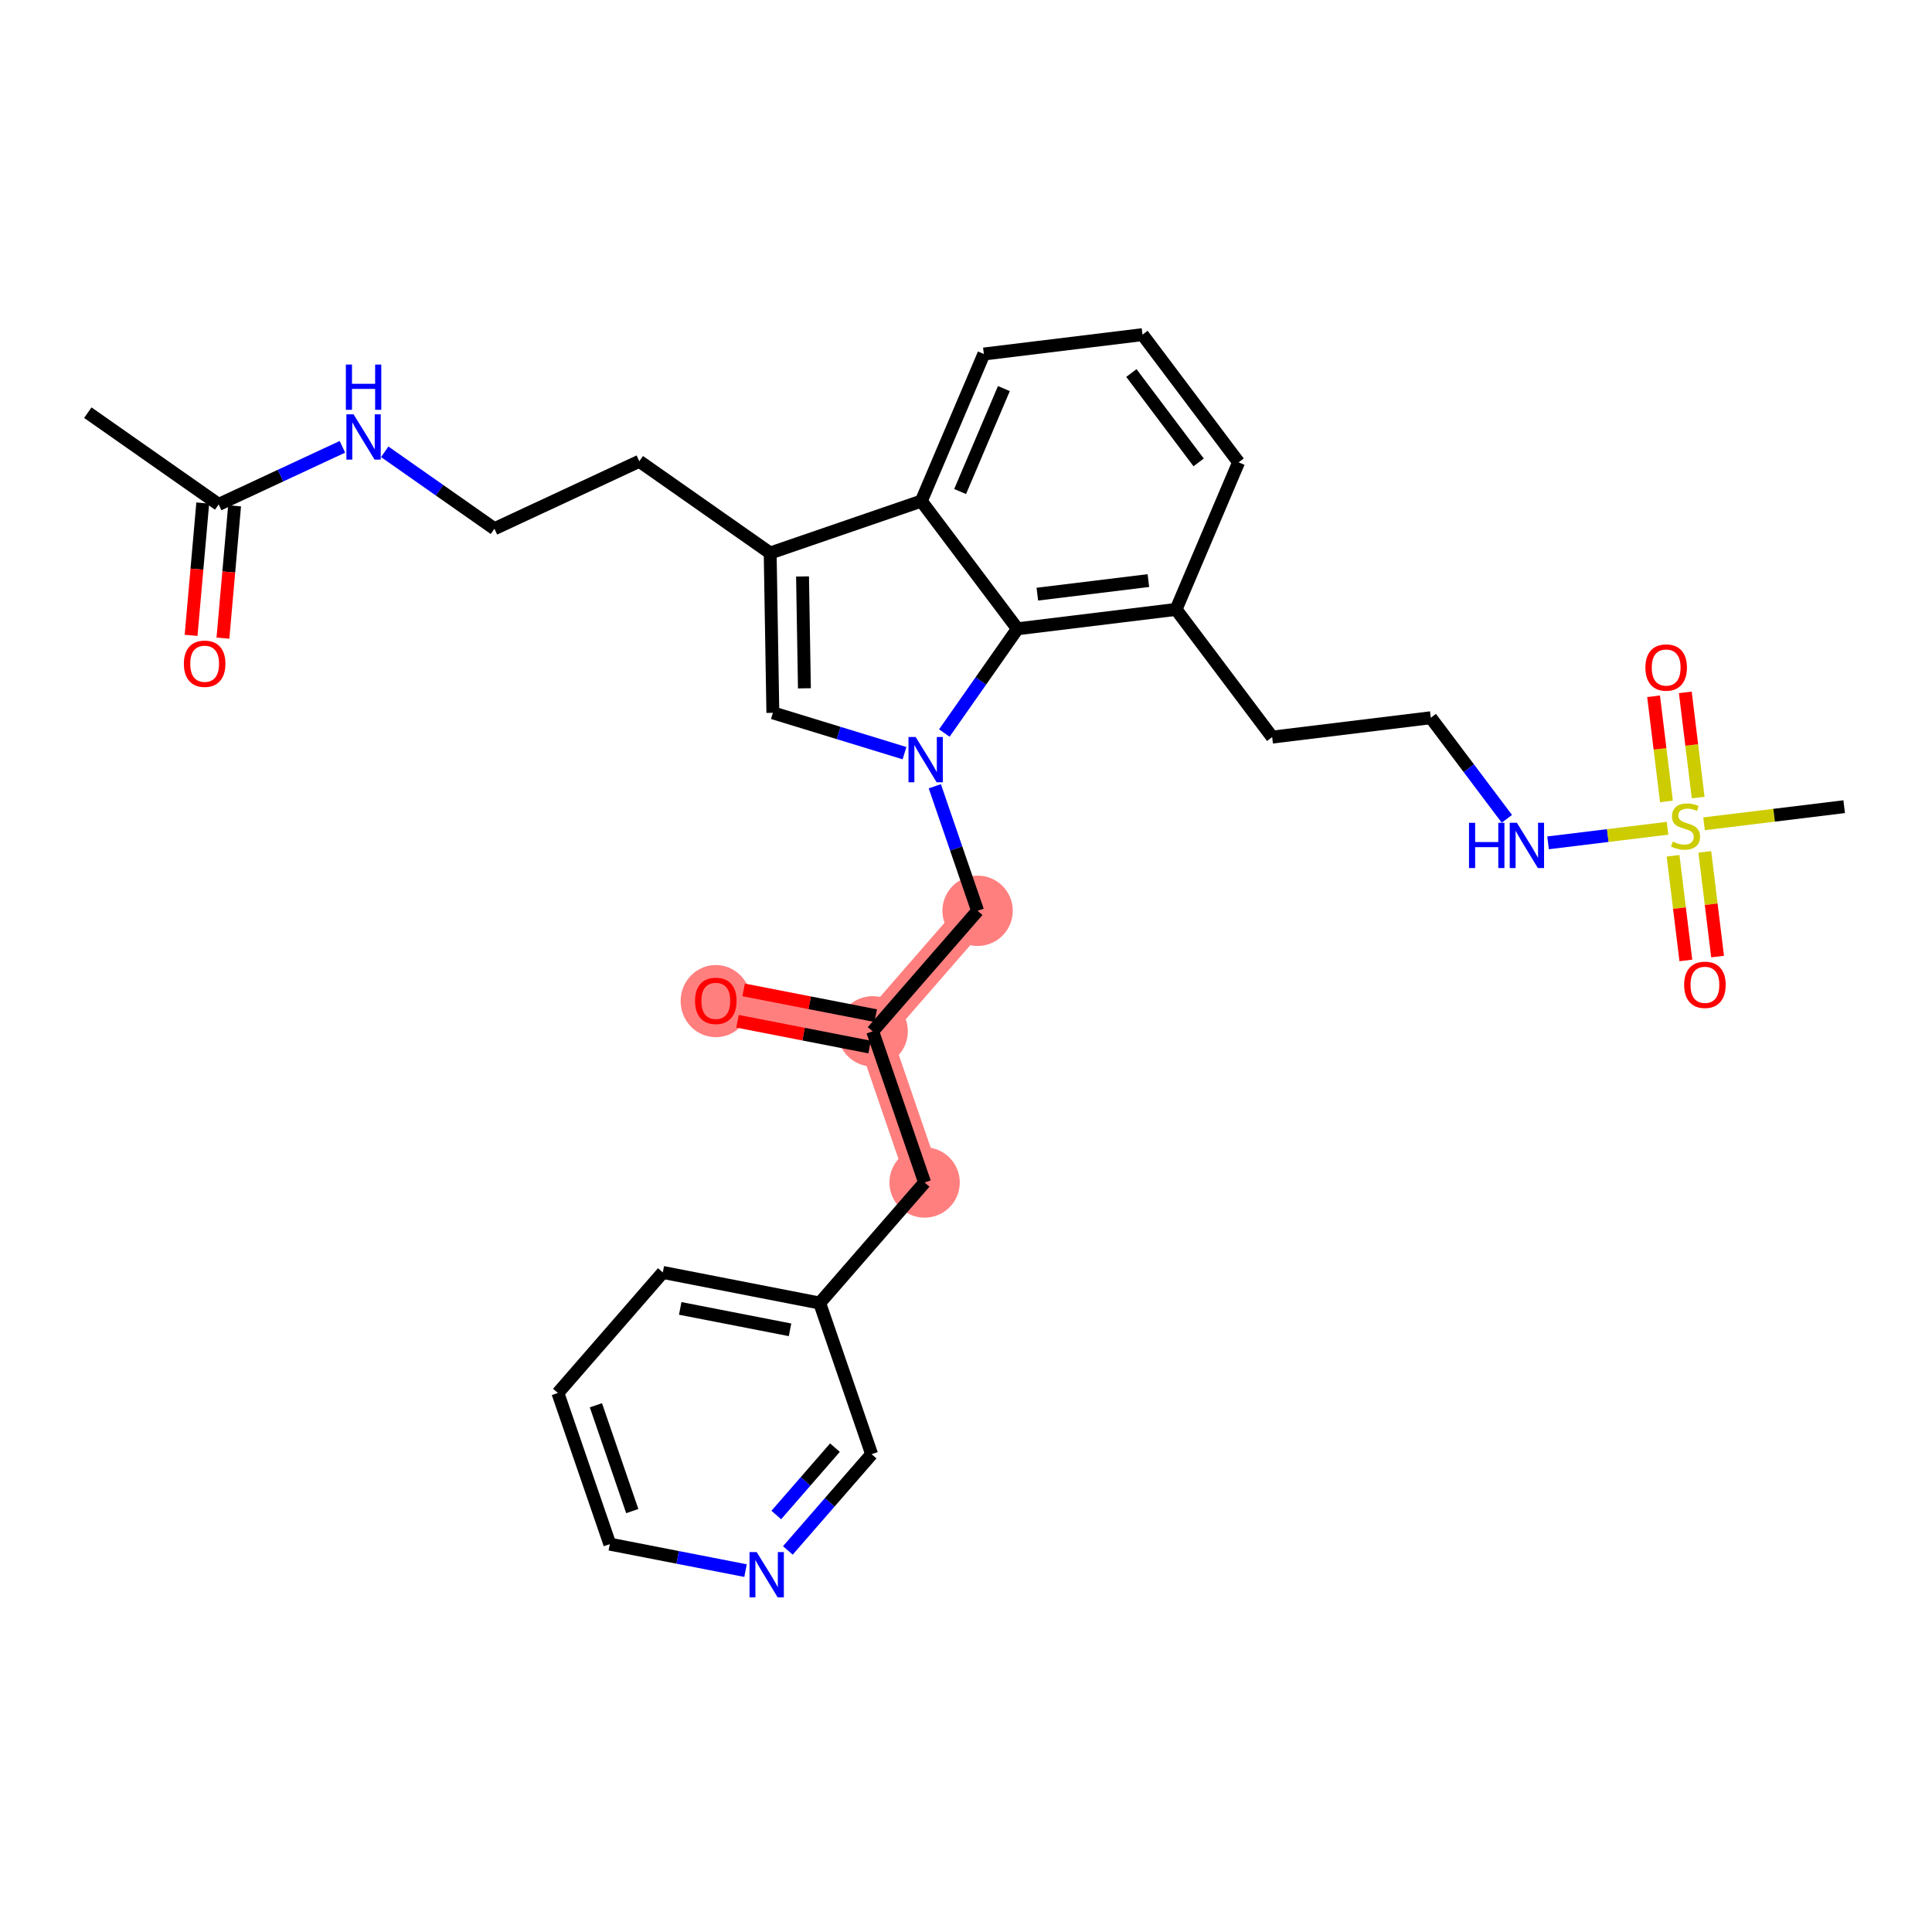 <?xml version='1.0' encoding='iso-8859-1'?>
<svg version='1.1' baseProfile='full'
              xmlns='http://www.w3.org/2000/svg'
                      xmlns:rdkit='http://www.rdkit.org/xml'
                      xmlns:xlink='http://www.w3.org/1999/xlink'
                  xml:space='preserve'
width='300px' height='300px' viewBox='0 0 300 300'>
<!-- END OF HEADER -->
<rect style='opacity:1.0;fill:#FFFFFF;stroke:none' width='300' height='300' x='0' y='0'> </rect>
<rect style='opacity:1.0;fill:#FFFFFF;stroke:none' width='300' height='300' x='0' y='0'> </rect>
<path d='M 151.801,141.427 L 135.508,160.146' style='fill:none;fill-rule:evenodd;stroke:#FF7F7F;stroke-width:5.3px;stroke-linecap:butt;stroke-linejoin:miter;stroke-opacity:1' />
<path d='M 135.508,160.146 L 111.15,155.395' style='fill:none;fill-rule:evenodd;stroke:#FF7F7F;stroke-width:5.3px;stroke-linecap:butt;stroke-linejoin:miter;stroke-opacity:1' />
<path d='M 135.508,160.146 L 143.573,183.616' style='fill:none;fill-rule:evenodd;stroke:#FF7F7F;stroke-width:5.3px;stroke-linecap:butt;stroke-linejoin:miter;stroke-opacity:1' />
<ellipse cx='151.801' cy='141.427' rx='4.963' ry='4.963'  style='fill:#FF7F7F;fill-rule:evenodd;stroke:#FF7F7F;stroke-width:1.0px;stroke-linecap:butt;stroke-linejoin:miter;stroke-opacity:1' />
<ellipse cx='135.508' cy='160.146' rx='4.963' ry='4.963'  style='fill:#FF7F7F;fill-rule:evenodd;stroke:#FF7F7F;stroke-width:1.0px;stroke-linecap:butt;stroke-linejoin:miter;stroke-opacity:1' />
<ellipse cx='111.15' cy='155.45' rx='4.963' ry='5.103'  style='fill:#FF7F7F;fill-rule:evenodd;stroke:#FF7F7F;stroke-width:1.0px;stroke-linecap:butt;stroke-linejoin:miter;stroke-opacity:1' />
<ellipse cx='143.573' cy='183.616' rx='4.963' ry='4.963'  style='fill:#FF7F7F;fill-rule:evenodd;stroke:#FF7F7F;stroke-width:1.0px;stroke-linecap:butt;stroke-linejoin:miter;stroke-opacity:1' />
<path class='bond-0 atom-0 atom-1' d='M 13.636,64.079 L 33.956,78.326' style='fill:none;fill-rule:evenodd;stroke:#000000;stroke-width:2.0px;stroke-linecap:butt;stroke-linejoin:miter;stroke-opacity:1' />
<path class='bond-1 atom-1 atom-2' d='M 31.484,78.108 L 30.578,88.382' style='fill:none;fill-rule:evenodd;stroke:#000000;stroke-width:2.0px;stroke-linecap:butt;stroke-linejoin:miter;stroke-opacity:1' />
<path class='bond-1 atom-1 atom-2' d='M 30.578,88.382 L 29.673,98.655' style='fill:none;fill-rule:evenodd;stroke:#FF0000;stroke-width:2.0px;stroke-linecap:butt;stroke-linejoin:miter;stroke-opacity:1' />
<path class='bond-1 atom-1 atom-2' d='M 36.428,78.544 L 35.523,88.817' style='fill:none;fill-rule:evenodd;stroke:#000000;stroke-width:2.0px;stroke-linecap:butt;stroke-linejoin:miter;stroke-opacity:1' />
<path class='bond-1 atom-1 atom-2' d='M 35.523,88.817 L 34.617,99.091' style='fill:none;fill-rule:evenodd;stroke:#FF0000;stroke-width:2.0px;stroke-linecap:butt;stroke-linejoin:miter;stroke-opacity:1' />
<path class='bond-2 atom-1 atom-3' d='M 33.956,78.326 L 43.562,73.854' style='fill:none;fill-rule:evenodd;stroke:#000000;stroke-width:2.0px;stroke-linecap:butt;stroke-linejoin:miter;stroke-opacity:1' />
<path class='bond-2 atom-1 atom-3' d='M 43.562,73.854 L 53.169,69.382' style='fill:none;fill-rule:evenodd;stroke:#0000FF;stroke-width:2.0px;stroke-linecap:butt;stroke-linejoin:miter;stroke-opacity:1' />
<path class='bond-3 atom-3 atom-4' d='M 59.74,70.156 L 68.257,76.128' style='fill:none;fill-rule:evenodd;stroke:#0000FF;stroke-width:2.0px;stroke-linecap:butt;stroke-linejoin:miter;stroke-opacity:1' />
<path class='bond-3 atom-3 atom-4' d='M 68.257,76.128 L 76.774,82.1' style='fill:none;fill-rule:evenodd;stroke:#000000;stroke-width:2.0px;stroke-linecap:butt;stroke-linejoin:miter;stroke-opacity:1' />
<path class='bond-4 atom-4 atom-5' d='M 76.774,82.1 L 99.272,71.626' style='fill:none;fill-rule:evenodd;stroke:#000000;stroke-width:2.0px;stroke-linecap:butt;stroke-linejoin:miter;stroke-opacity:1' />
<path class='bond-5 atom-5 atom-6' d='M 99.272,71.626 L 119.592,85.873' style='fill:none;fill-rule:evenodd;stroke:#000000;stroke-width:2.0px;stroke-linecap:butt;stroke-linejoin:miter;stroke-opacity:1' />
<path class='bond-6 atom-6 atom-7' d='M 119.592,85.873 L 120.009,110.686' style='fill:none;fill-rule:evenodd;stroke:#000000;stroke-width:2.0px;stroke-linecap:butt;stroke-linejoin:miter;stroke-opacity:1' />
<path class='bond-6 atom-6 atom-7' d='M 124.617,89.512 L 124.909,106.881' style='fill:none;fill-rule:evenodd;stroke:#000000;stroke-width:2.0px;stroke-linecap:butt;stroke-linejoin:miter;stroke-opacity:1' />
<path class='bond-31 atom-31 atom-6' d='M 143.062,77.809 L 119.592,85.873' style='fill:none;fill-rule:evenodd;stroke:#000000;stroke-width:2.0px;stroke-linecap:butt;stroke-linejoin:miter;stroke-opacity:1' />
<path class='bond-7 atom-7 atom-8' d='M 120.009,110.686 L 130.23,113.818' style='fill:none;fill-rule:evenodd;stroke:#000000;stroke-width:2.0px;stroke-linecap:butt;stroke-linejoin:miter;stroke-opacity:1' />
<path class='bond-7 atom-7 atom-8' d='M 130.23,113.818 L 140.451,116.95' style='fill:none;fill-rule:evenodd;stroke:#0000FF;stroke-width:2.0px;stroke-linecap:butt;stroke-linejoin:miter;stroke-opacity:1' />
<path class='bond-8 atom-8 atom-9' d='M 145.157,122.092 L 148.479,131.759' style='fill:none;fill-rule:evenodd;stroke:#0000FF;stroke-width:2.0px;stroke-linecap:butt;stroke-linejoin:miter;stroke-opacity:1' />
<path class='bond-8 atom-8 atom-9' d='M 148.479,131.759 L 151.801,141.427' style='fill:none;fill-rule:evenodd;stroke:#000000;stroke-width:2.0px;stroke-linecap:butt;stroke-linejoin:miter;stroke-opacity:1' />
<path class='bond-18 atom-8 atom-19' d='M 146.636,113.823 L 152.31,105.73' style='fill:none;fill-rule:evenodd;stroke:#0000FF;stroke-width:2.0px;stroke-linecap:butt;stroke-linejoin:miter;stroke-opacity:1' />
<path class='bond-18 atom-8 atom-19' d='M 152.31,105.73 L 157.984,97.638' style='fill:none;fill-rule:evenodd;stroke:#000000;stroke-width:2.0px;stroke-linecap:butt;stroke-linejoin:miter;stroke-opacity:1' />
<path class='bond-9 atom-9 atom-10' d='M 151.801,141.427 L 135.508,160.146' style='fill:none;fill-rule:evenodd;stroke:#000000;stroke-width:2.0px;stroke-linecap:butt;stroke-linejoin:miter;stroke-opacity:1' />
<path class='bond-10 atom-10 atom-11' d='M 135.983,157.71 L 125.728,155.71' style='fill:none;fill-rule:evenodd;stroke:#000000;stroke-width:2.0px;stroke-linecap:butt;stroke-linejoin:miter;stroke-opacity:1' />
<path class='bond-10 atom-10 atom-11' d='M 125.728,155.71 L 115.472,153.71' style='fill:none;fill-rule:evenodd;stroke:#FF0000;stroke-width:2.0px;stroke-linecap:butt;stroke-linejoin:miter;stroke-opacity:1' />
<path class='bond-10 atom-10 atom-11' d='M 135.033,162.582 L 124.778,160.582' style='fill:none;fill-rule:evenodd;stroke:#000000;stroke-width:2.0px;stroke-linecap:butt;stroke-linejoin:miter;stroke-opacity:1' />
<path class='bond-10 atom-10 atom-11' d='M 124.778,160.582 L 114.522,158.581' style='fill:none;fill-rule:evenodd;stroke:#FF0000;stroke-width:2.0px;stroke-linecap:butt;stroke-linejoin:miter;stroke-opacity:1' />
<path class='bond-11 atom-10 atom-12' d='M 135.508,160.146 L 143.573,183.616' style='fill:none;fill-rule:evenodd;stroke:#000000;stroke-width:2.0px;stroke-linecap:butt;stroke-linejoin:miter;stroke-opacity:1' />
<path class='bond-12 atom-12 atom-13' d='M 143.573,183.616 L 127.28,202.335' style='fill:none;fill-rule:evenodd;stroke:#000000;stroke-width:2.0px;stroke-linecap:butt;stroke-linejoin:miter;stroke-opacity:1' />
<path class='bond-13 atom-13 atom-14' d='M 127.28,202.335 L 102.922,197.584' style='fill:none;fill-rule:evenodd;stroke:#000000;stroke-width:2.0px;stroke-linecap:butt;stroke-linejoin:miter;stroke-opacity:1' />
<path class='bond-13 atom-13 atom-14' d='M 122.676,206.494 L 105.625,203.168' style='fill:none;fill-rule:evenodd;stroke:#000000;stroke-width:2.0px;stroke-linecap:butt;stroke-linejoin:miter;stroke-opacity:1' />
<path class='bond-32 atom-18 atom-13' d='M 135.344,225.805 L 127.28,202.335' style='fill:none;fill-rule:evenodd;stroke:#000000;stroke-width:2.0px;stroke-linecap:butt;stroke-linejoin:miter;stroke-opacity:1' />
<path class='bond-14 atom-14 atom-15' d='M 102.922,197.584 L 86.629,216.303' style='fill:none;fill-rule:evenodd;stroke:#000000;stroke-width:2.0px;stroke-linecap:butt;stroke-linejoin:miter;stroke-opacity:1' />
<path class='bond-15 atom-15 atom-16' d='M 86.629,216.303 L 94.693,239.773' style='fill:none;fill-rule:evenodd;stroke:#000000;stroke-width:2.0px;stroke-linecap:butt;stroke-linejoin:miter;stroke-opacity:1' />
<path class='bond-15 atom-15 atom-16' d='M 92.532,218.211 L 98.178,234.64' style='fill:none;fill-rule:evenodd;stroke:#000000;stroke-width:2.0px;stroke-linecap:butt;stroke-linejoin:miter;stroke-opacity:1' />
<path class='bond-16 atom-16 atom-17' d='M 94.693,239.773 L 105.229,241.828' style='fill:none;fill-rule:evenodd;stroke:#000000;stroke-width:2.0px;stroke-linecap:butt;stroke-linejoin:miter;stroke-opacity:1' />
<path class='bond-16 atom-16 atom-17' d='M 105.229,241.828 L 115.765,243.883' style='fill:none;fill-rule:evenodd;stroke:#0000FF;stroke-width:2.0px;stroke-linecap:butt;stroke-linejoin:miter;stroke-opacity:1' />
<path class='bond-17 atom-17 atom-18' d='M 122.337,240.749 L 128.841,233.277' style='fill:none;fill-rule:evenodd;stroke:#0000FF;stroke-width:2.0px;stroke-linecap:butt;stroke-linejoin:miter;stroke-opacity:1' />
<path class='bond-17 atom-17 atom-18' d='M 128.841,233.277 L 135.344,225.805' style='fill:none;fill-rule:evenodd;stroke:#000000;stroke-width:2.0px;stroke-linecap:butt;stroke-linejoin:miter;stroke-opacity:1' />
<path class='bond-17 atom-17 atom-18' d='M 120.544,235.249 L 125.097,230.018' style='fill:none;fill-rule:evenodd;stroke:#0000FF;stroke-width:2.0px;stroke-linecap:butt;stroke-linejoin:miter;stroke-opacity:1' />
<path class='bond-17 atom-17 atom-18' d='M 125.097,230.018 L 129.649,224.788' style='fill:none;fill-rule:evenodd;stroke:#000000;stroke-width:2.0px;stroke-linecap:butt;stroke-linejoin:miter;stroke-opacity:1' />
<path class='bond-19 atom-19 atom-20' d='M 157.984,97.638 L 182.618,94.629' style='fill:none;fill-rule:evenodd;stroke:#000000;stroke-width:2.0px;stroke-linecap:butt;stroke-linejoin:miter;stroke-opacity:1' />
<path class='bond-19 atom-19 atom-20' d='M 161.077,92.26 L 178.321,90.153' style='fill:none;fill-rule:evenodd;stroke:#000000;stroke-width:2.0px;stroke-linecap:butt;stroke-linejoin:miter;stroke-opacity:1' />
<path class='bond-33 atom-31 atom-19' d='M 143.062,77.809 L 157.984,97.638' style='fill:none;fill-rule:evenodd;stroke:#000000;stroke-width:2.0px;stroke-linecap:butt;stroke-linejoin:miter;stroke-opacity:1' />
<path class='bond-20 atom-20 atom-21' d='M 182.618,94.629 L 197.54,114.458' style='fill:none;fill-rule:evenodd;stroke:#000000;stroke-width:2.0px;stroke-linecap:butt;stroke-linejoin:miter;stroke-opacity:1' />
<path class='bond-27 atom-20 atom-28' d='M 182.618,94.629 L 192.329,71.791' style='fill:none;fill-rule:evenodd;stroke:#000000;stroke-width:2.0px;stroke-linecap:butt;stroke-linejoin:miter;stroke-opacity:1' />
<path class='bond-21 atom-21 atom-22' d='M 197.54,114.458 L 222.174,111.449' style='fill:none;fill-rule:evenodd;stroke:#000000;stroke-width:2.0px;stroke-linecap:butt;stroke-linejoin:miter;stroke-opacity:1' />
<path class='bond-22 atom-22 atom-23' d='M 222.174,111.449 L 228.079,119.296' style='fill:none;fill-rule:evenodd;stroke:#000000;stroke-width:2.0px;stroke-linecap:butt;stroke-linejoin:miter;stroke-opacity:1' />
<path class='bond-22 atom-22 atom-23' d='M 228.079,119.296 L 233.985,127.144' style='fill:none;fill-rule:evenodd;stroke:#0000FF;stroke-width:2.0px;stroke-linecap:butt;stroke-linejoin:miter;stroke-opacity:1' />
<path class='bond-23 atom-23 atom-24' d='M 240.382,130.877 L 249.66,129.744' style='fill:none;fill-rule:evenodd;stroke:#0000FF;stroke-width:2.0px;stroke-linecap:butt;stroke-linejoin:miter;stroke-opacity:1' />
<path class='bond-23 atom-23 atom-24' d='M 249.66,129.744 L 258.939,128.61' style='fill:none;fill-rule:evenodd;stroke:#CCCC00;stroke-width:2.0px;stroke-linecap:butt;stroke-linejoin:miter;stroke-opacity:1' />
<path class='bond-24 atom-24 atom-25' d='M 264.604,127.918 L 275.484,126.59' style='fill:none;fill-rule:evenodd;stroke:#CCCC00;stroke-width:2.0px;stroke-linecap:butt;stroke-linejoin:miter;stroke-opacity:1' />
<path class='bond-24 atom-24 atom-25' d='M 275.484,126.59 L 286.364,125.261' style='fill:none;fill-rule:evenodd;stroke:#000000;stroke-width:2.0px;stroke-linecap:butt;stroke-linejoin:miter;stroke-opacity:1' />
<path class='bond-25 atom-24 atom-26' d='M 263.69,123.844 L 262.692,115.679' style='fill:none;fill-rule:evenodd;stroke:#CCCC00;stroke-width:2.0px;stroke-linecap:butt;stroke-linejoin:miter;stroke-opacity:1' />
<path class='bond-25 atom-24 atom-26' d='M 262.692,115.679 L 261.695,107.514' style='fill:none;fill-rule:evenodd;stroke:#FF0000;stroke-width:2.0px;stroke-linecap:butt;stroke-linejoin:miter;stroke-opacity:1' />
<path class='bond-25 atom-24 atom-26' d='M 258.763,124.446 L 257.766,116.281' style='fill:none;fill-rule:evenodd;stroke:#CCCC00;stroke-width:2.0px;stroke-linecap:butt;stroke-linejoin:miter;stroke-opacity:1' />
<path class='bond-25 atom-24 atom-26' d='M 257.766,116.281 L 256.768,108.116' style='fill:none;fill-rule:evenodd;stroke:#FF0000;stroke-width:2.0px;stroke-linecap:butt;stroke-linejoin:miter;stroke-opacity:1' />
<path class='bond-26 atom-24 atom-27' d='M 259.793,132.883 L 260.786,141.011' style='fill:none;fill-rule:evenodd;stroke:#CCCC00;stroke-width:2.0px;stroke-linecap:butt;stroke-linejoin:miter;stroke-opacity:1' />
<path class='bond-26 atom-24 atom-27' d='M 260.786,141.011 L 261.779,149.138' style='fill:none;fill-rule:evenodd;stroke:#FF0000;stroke-width:2.0px;stroke-linecap:butt;stroke-linejoin:miter;stroke-opacity:1' />
<path class='bond-26 atom-24 atom-27' d='M 264.72,132.282 L 265.713,140.409' style='fill:none;fill-rule:evenodd;stroke:#CCCC00;stroke-width:2.0px;stroke-linecap:butt;stroke-linejoin:miter;stroke-opacity:1' />
<path class='bond-26 atom-24 atom-27' d='M 265.713,140.409 L 266.706,148.537' style='fill:none;fill-rule:evenodd;stroke:#FF0000;stroke-width:2.0px;stroke-linecap:butt;stroke-linejoin:miter;stroke-opacity:1' />
<path class='bond-28 atom-28 atom-29' d='M 192.329,71.791 L 177.406,51.962' style='fill:none;fill-rule:evenodd;stroke:#000000;stroke-width:2.0px;stroke-linecap:butt;stroke-linejoin:miter;stroke-opacity:1' />
<path class='bond-28 atom-28 atom-29' d='M 186.125,71.801 L 175.679,57.921' style='fill:none;fill-rule:evenodd;stroke:#000000;stroke-width:2.0px;stroke-linecap:butt;stroke-linejoin:miter;stroke-opacity:1' />
<path class='bond-29 atom-29 atom-30' d='M 177.406,51.962 L 152.773,54.971' style='fill:none;fill-rule:evenodd;stroke:#000000;stroke-width:2.0px;stroke-linecap:butt;stroke-linejoin:miter;stroke-opacity:1' />
<path class='bond-30 atom-30 atom-31' d='M 152.773,54.971 L 143.062,77.809' style='fill:none;fill-rule:evenodd;stroke:#000000;stroke-width:2.0px;stroke-linecap:butt;stroke-linejoin:miter;stroke-opacity:1' />
<path class='bond-30 atom-30 atom-31' d='M 155.884,60.339 L 149.086,76.325' style='fill:none;fill-rule:evenodd;stroke:#000000;stroke-width:2.0px;stroke-linecap:butt;stroke-linejoin:miter;stroke-opacity:1' />
<path  class='atom-2' d='M 28.551 103.067
Q 28.551 101.379, 29.385 100.436
Q 30.219 99.493, 31.777 99.493
Q 33.336 99.493, 34.17 100.436
Q 35.004 101.379, 35.004 103.067
Q 35.004 104.774, 34.16 105.747
Q 33.316 106.71, 31.777 106.71
Q 30.229 106.71, 29.385 105.747
Q 28.551 104.784, 28.551 103.067
M 31.777 105.916
Q 32.849 105.916, 33.425 105.201
Q 34.011 104.476, 34.011 103.067
Q 34.011 101.687, 33.425 100.992
Q 32.849 100.287, 31.777 100.287
Q 30.705 100.287, 30.12 100.982
Q 29.544 101.677, 29.544 103.067
Q 29.544 104.486, 30.12 105.201
Q 30.705 105.916, 31.777 105.916
' fill='#FF0000'/>
<path  class='atom-3' d='M 54.901 64.338
L 57.204 68.061
Q 57.432 68.428, 57.799 69.093
Q 58.167 69.758, 58.187 69.798
L 58.187 64.338
L 59.12 64.338
L 59.12 71.367
L 58.157 71.367
L 55.685 67.296
Q 55.397 66.82, 55.089 66.274
Q 54.791 65.728, 54.702 65.559
L 54.702 71.367
L 53.789 71.367
L 53.789 64.338
L 54.901 64.338
' fill='#0000FF'/>
<path  class='atom-3' d='M 53.705 56.608
L 54.657 56.608
L 54.657 59.595
L 58.251 59.595
L 58.251 56.608
L 59.204 56.608
L 59.204 63.636
L 58.251 63.636
L 58.251 60.39
L 54.657 60.39
L 54.657 63.636
L 53.705 63.636
L 53.705 56.608
' fill='#0000FF'/>
<path  class='atom-8' d='M 142.183 114.443
L 144.486 118.166
Q 144.715 118.533, 145.082 119.198
Q 145.449 119.863, 145.469 119.903
L 145.469 114.443
L 146.402 114.443
L 146.402 121.471
L 145.439 121.471
L 142.967 117.401
Q 142.68 116.925, 142.372 116.379
Q 142.074 115.833, 141.985 115.664
L 141.985 121.471
L 141.071 121.471
L 141.071 114.443
L 142.183 114.443
' fill='#0000FF'/>
<path  class='atom-11' d='M 107.924 155.415
Q 107.924 153.728, 108.758 152.785
Q 109.592 151.842, 111.15 151.842
Q 112.709 151.842, 113.543 152.785
Q 114.377 153.728, 114.377 155.415
Q 114.377 157.123, 113.533 158.095
Q 112.689 159.058, 111.15 159.058
Q 109.602 159.058, 108.758 158.095
Q 107.924 157.133, 107.924 155.415
M 111.15 158.264
Q 112.223 158.264, 112.798 157.549
Q 113.384 156.825, 113.384 155.415
Q 113.384 154.035, 112.798 153.341
Q 112.223 152.636, 111.15 152.636
Q 110.078 152.636, 109.493 153.331
Q 108.917 154.025, 108.917 155.415
Q 108.917 156.835, 109.493 157.549
Q 110.078 158.264, 111.15 158.264
' fill='#FF0000'/>
<path  class='atom-17' d='M 117.498 241.01
L 119.801 244.732
Q 120.029 245.1, 120.396 245.765
Q 120.764 246.43, 120.783 246.469
L 120.783 241.01
L 121.716 241.01
L 121.716 248.038
L 120.754 248.038
L 118.282 243.968
Q 117.994 243.491, 117.686 242.946
Q 117.388 242.4, 117.299 242.231
L 117.299 248.038
L 116.386 248.038
L 116.386 241.01
L 117.498 241.01
' fill='#0000FF'/>
<path  class='atom-23' d='M 228.108 127.764
L 229.061 127.764
L 229.061 130.752
L 232.654 130.752
L 232.654 127.764
L 233.607 127.764
L 233.607 134.792
L 232.654 134.792
L 232.654 131.546
L 229.061 131.546
L 229.061 134.792
L 228.108 134.792
L 228.108 127.764
' fill='#0000FF'/>
<path  class='atom-23' d='M 235.543 127.764
L 237.846 131.487
Q 238.074 131.854, 238.441 132.519
Q 238.809 133.184, 238.829 133.224
L 238.829 127.764
L 239.762 127.764
L 239.762 134.792
L 238.799 134.792
L 236.327 130.722
Q 236.039 130.246, 235.731 129.7
Q 235.434 129.154, 235.344 128.985
L 235.344 134.792
L 234.431 134.792
L 234.431 127.764
L 235.543 127.764
' fill='#0000FF'/>
<path  class='atom-24' d='M 259.745 130.682
Q 259.824 130.711, 260.152 130.85
Q 260.479 130.989, 260.837 131.079
Q 261.204 131.158, 261.561 131.158
Q 262.226 131.158, 262.613 130.84
Q 263.001 130.513, 263.001 129.947
Q 263.001 129.56, 262.802 129.322
Q 262.613 129.083, 262.316 128.954
Q 262.018 128.825, 261.522 128.676
Q 260.896 128.488, 260.519 128.309
Q 260.152 128.13, 259.884 127.753
Q 259.626 127.376, 259.626 126.741
Q 259.626 125.857, 260.221 125.311
Q 260.827 124.765, 262.018 124.765
Q 262.832 124.765, 263.755 125.152
L 263.527 125.917
Q 262.683 125.569, 262.048 125.569
Q 261.363 125.569, 260.985 125.857
Q 260.608 126.135, 260.618 126.622
Q 260.618 126.999, 260.807 127.227
Q 261.005 127.455, 261.283 127.585
Q 261.571 127.714, 262.048 127.862
Q 262.683 128.061, 263.06 128.26
Q 263.437 128.458, 263.705 128.865
Q 263.983 129.262, 263.983 129.947
Q 263.983 130.92, 263.328 131.446
Q 262.683 131.962, 261.601 131.962
Q 260.976 131.962, 260.499 131.823
Q 260.033 131.694, 259.477 131.466
L 259.745 130.682
' fill='#CCCC00'/>
<path  class='atom-26' d='M 255.495 103.656
Q 255.495 101.968, 256.329 101.025
Q 257.163 100.082, 258.721 100.082
Q 260.28 100.082, 261.114 101.025
Q 261.947 101.968, 261.947 103.656
Q 261.947 105.363, 261.104 106.336
Q 260.26 107.299, 258.721 107.299
Q 257.173 107.299, 256.329 106.336
Q 255.495 105.373, 255.495 103.656
M 258.721 106.505
Q 259.793 106.505, 260.369 105.79
Q 260.955 105.065, 260.955 103.656
Q 260.955 102.276, 260.369 101.581
Q 259.793 100.876, 258.721 100.876
Q 257.649 100.876, 257.063 101.571
Q 256.488 102.266, 256.488 103.656
Q 256.488 105.075, 257.063 105.79
Q 257.649 106.505, 258.721 106.505
' fill='#FF0000'/>
<path  class='atom-27' d='M 261.513 152.923
Q 261.513 151.235, 262.346 150.292
Q 263.18 149.349, 264.739 149.349
Q 266.297 149.349, 267.131 150.292
Q 267.965 151.235, 267.965 152.923
Q 267.965 154.63, 267.121 155.603
Q 266.277 156.566, 264.739 156.566
Q 263.19 156.566, 262.346 155.603
Q 261.513 154.64, 261.513 152.923
M 264.739 155.772
Q 265.811 155.772, 266.387 155.057
Q 266.972 154.333, 266.972 152.923
Q 266.972 151.543, 266.387 150.848
Q 265.811 150.143, 264.739 150.143
Q 263.667 150.143, 263.081 150.838
Q 262.505 151.533, 262.505 152.923
Q 262.505 154.342, 263.081 155.057
Q 263.667 155.772, 264.739 155.772
' fill='#FF0000'/>
</svg>
